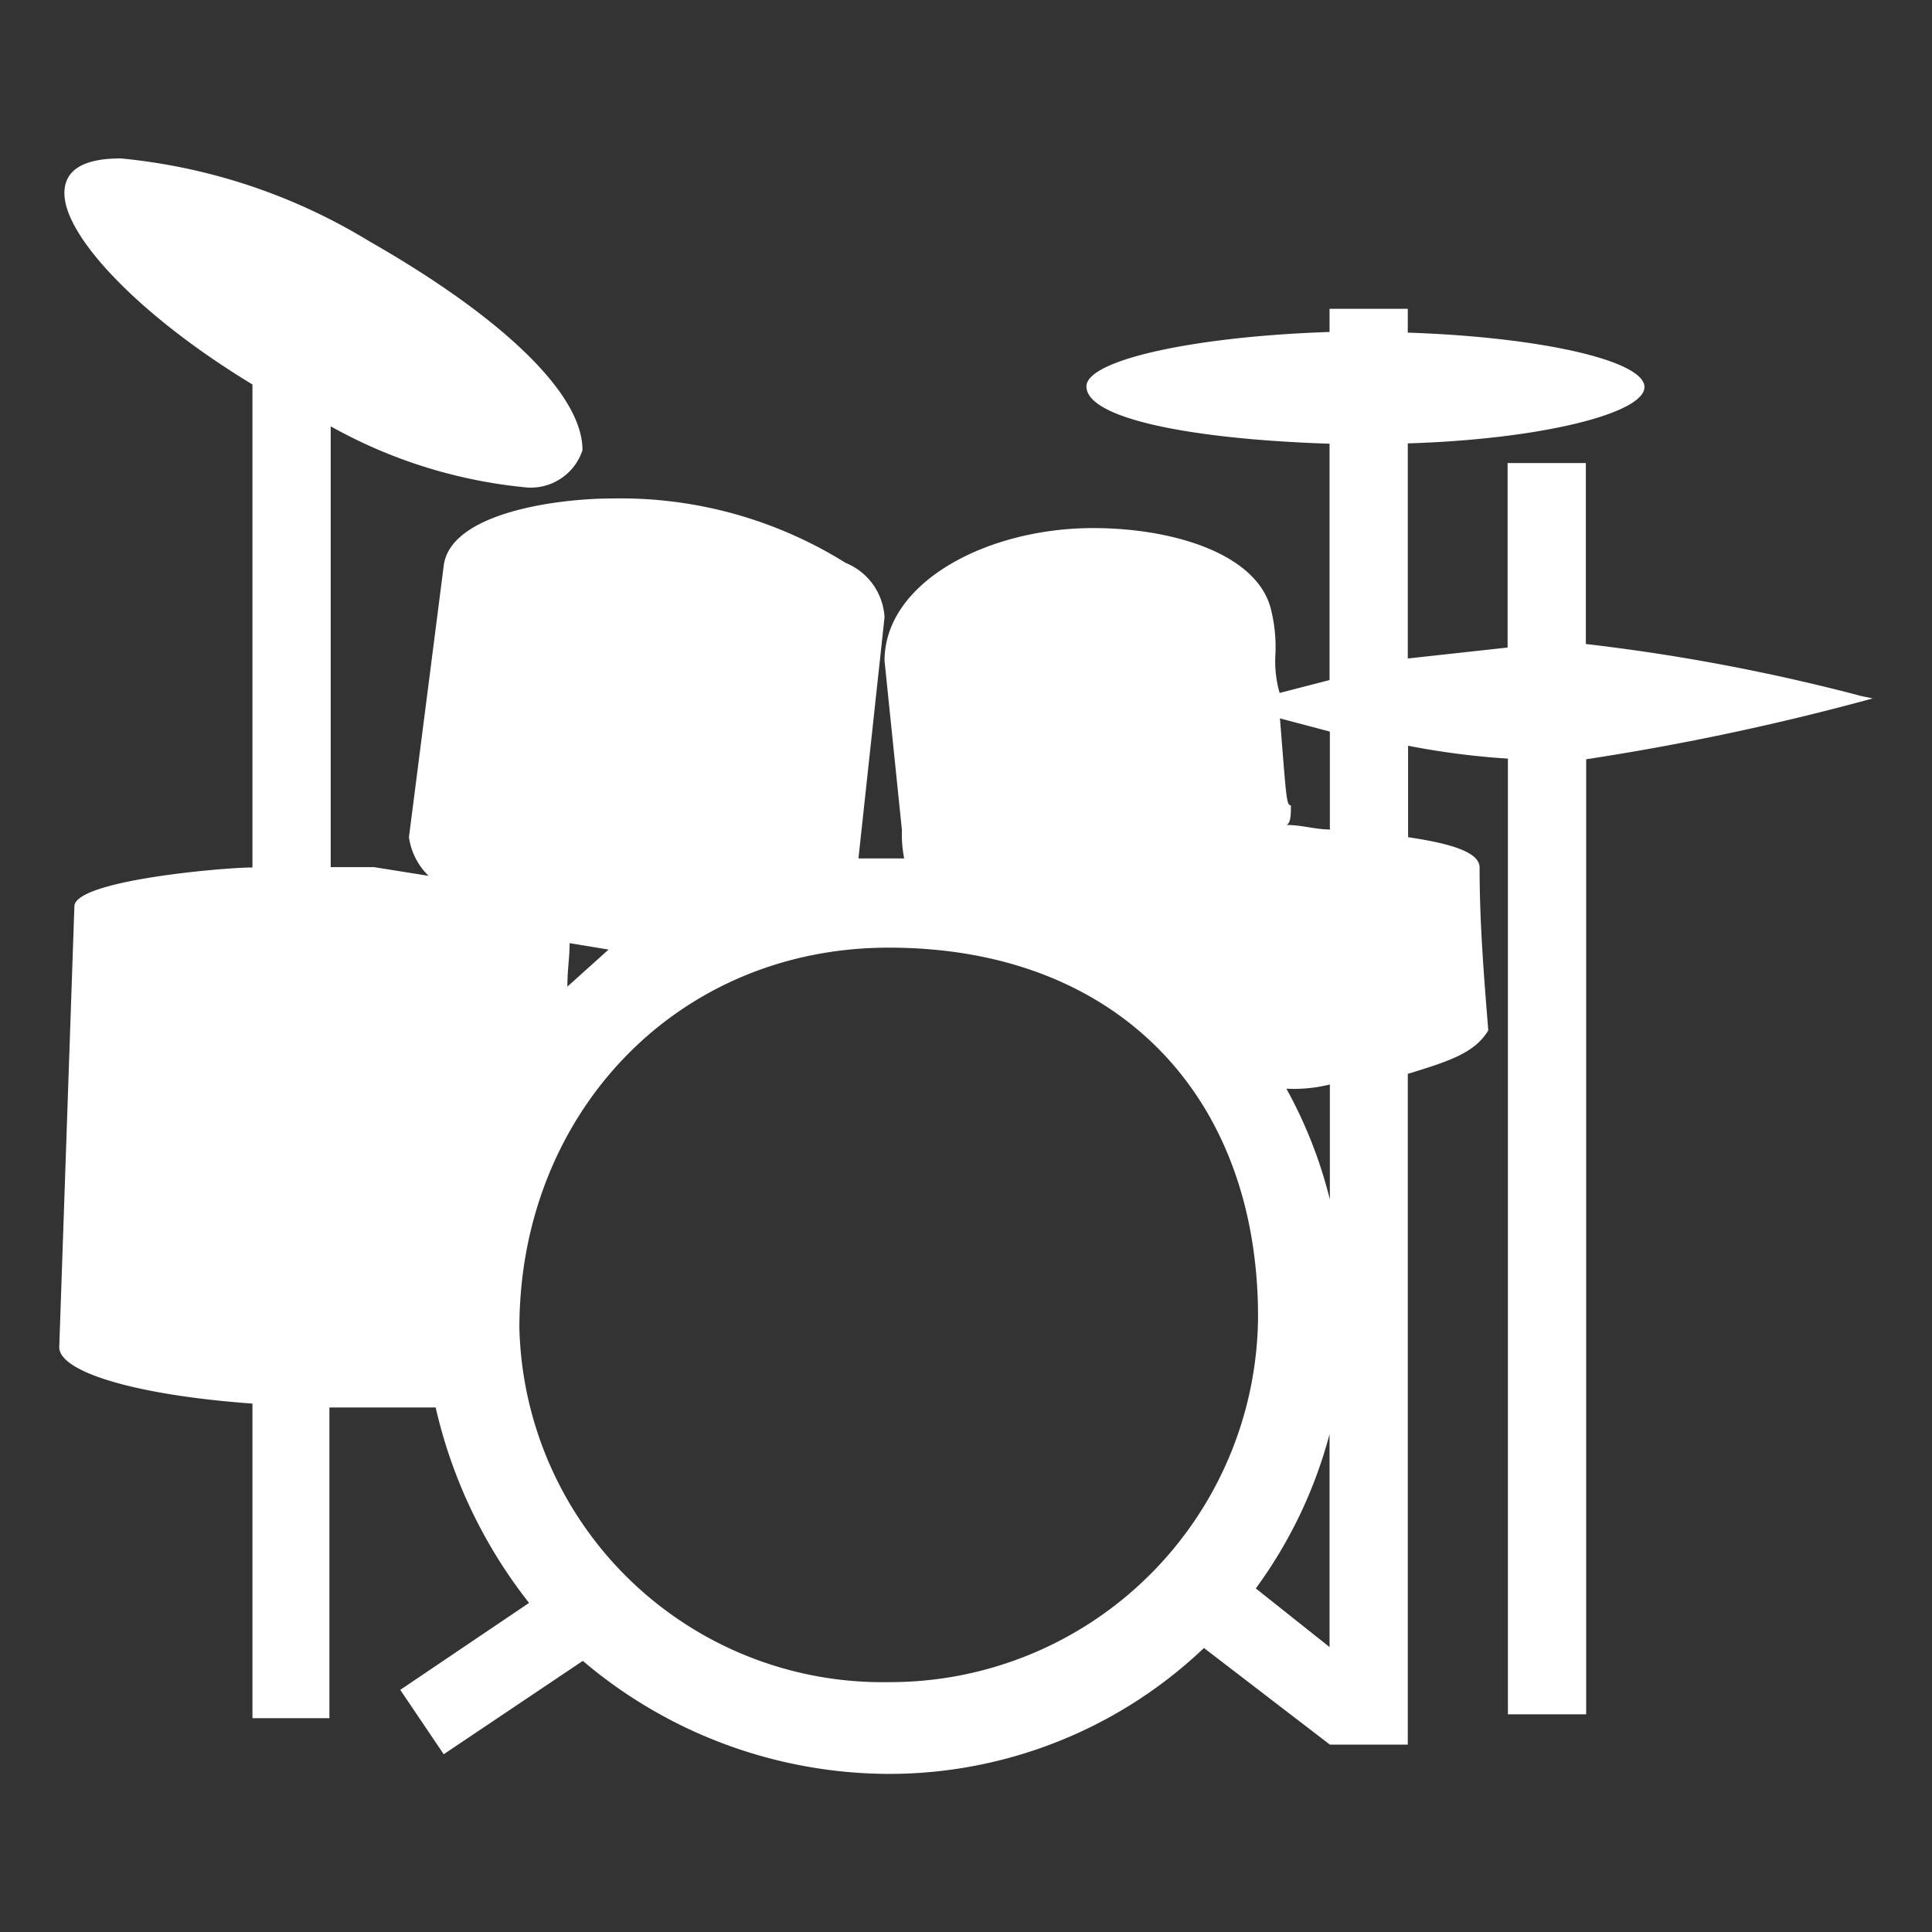<svg xmlns="http://www.w3.org/2000/svg" id="Layer_1" data-name="Layer 1" viewBox="0 0 60 60"><rect x="0" y="0" width="60" height="60" fill="#333333" stroke="none"/><defs><style>.cls-1{fill:#fff;}.cls-2{fill:none;}</style></defs><title>percussion</title><path class="cls-1" d="M7.84,53.37V43.59c-3.71-.27-6-1-6-1.75l.47-13.69c0-.81,4.65-1.21,5.53-1.21v-15C4.4,9.86,2,7.37,2,6c0-.81.74-1.08,1.75-1.08A18.09,18.09,0,0,1,11.48,7.5c3.91,2.23,6.61,4.65,6.61,6.48a1.69,1.69,0,0,1-1.82,1.15,15.41,15.41,0,0,1-6-1.89V26.93h1.35l1.69.27A2.08,2.08,0,0,1,12.7,26l1.08-8.43c.2-1.62,3.44-2.09,5.26-2.09a13.19,13.19,0,0,1,7.22,2,1.94,1.94,0,0,1,1.21,1.69l-.81,7.49h1.42a3.83,3.83,0,0,1-.07-.88l-.54-5.26c0-2.43,3.17-4.12,6.48-4.12,2.5,0,5.13.81,5.53,2.56a4.83,4.83,0,0,1,.13,1.35,3.55,3.55,0,0,0,.13,1.21l1.55-.4V13.78C37,13.64,33.74,13,33.74,12c0-.81,3.3-1.55,7.55-1.69V9.59h2.43v.74c4.18.14,7.35.88,7.35,1.69s-3.17,1.62-7.35,1.75v6.68l3.1-.34V14.38h2.43V20a61.19,61.19,0,0,1,8.57,1.62l.34.07a78.92,78.92,0,0,1-8.9,1.89V53.24H46.83V23.56a24.38,24.38,0,0,1-3.1-.4V26c1.35.2,2.22.47,2.22.94,0,1.75.14,3.44.27,5.06-.41.68-1.15.94-2.5,1.35V54.18H41.3l-3.91-3a14.18,14.18,0,0,1-9.78,3.91,14.73,14.73,0,0,1-9.51-3.51l-4.32,2.9-1.35-2,4-2.7a15.32,15.32,0,0,1-2.9-6.07h-3.3v9.65H7.84ZM39.07,40.9c0-6.88-4.39-11.47-11.47-11.47-6.61,0-11.47,5.19-11.47,11.81a11.28,11.28,0,0,0,11.47,11A11.43,11.43,0,0,0,39.07,40.9ZM39,49.33l2.29,1.82V44.54A14.28,14.28,0,0,1,39,49.33ZM41.3,25.72v-3l-1.55-.41c.2,2.5.2,2.7.34,2.7,0,.27,0,.54-.13.61.47,0,.88.14,1.35.14Zm-1.35,8.09a14.11,14.11,0,0,1,1.35,3.44V33.68a4.61,4.61,0,0,1-1.35.13ZM17.62,30.64l1.28-1.15-1.21-.2C17.69,29.76,17.62,30.1,17.62,30.64Z"></path><rect class="cls-2" width="60" height="60"></rect></svg>